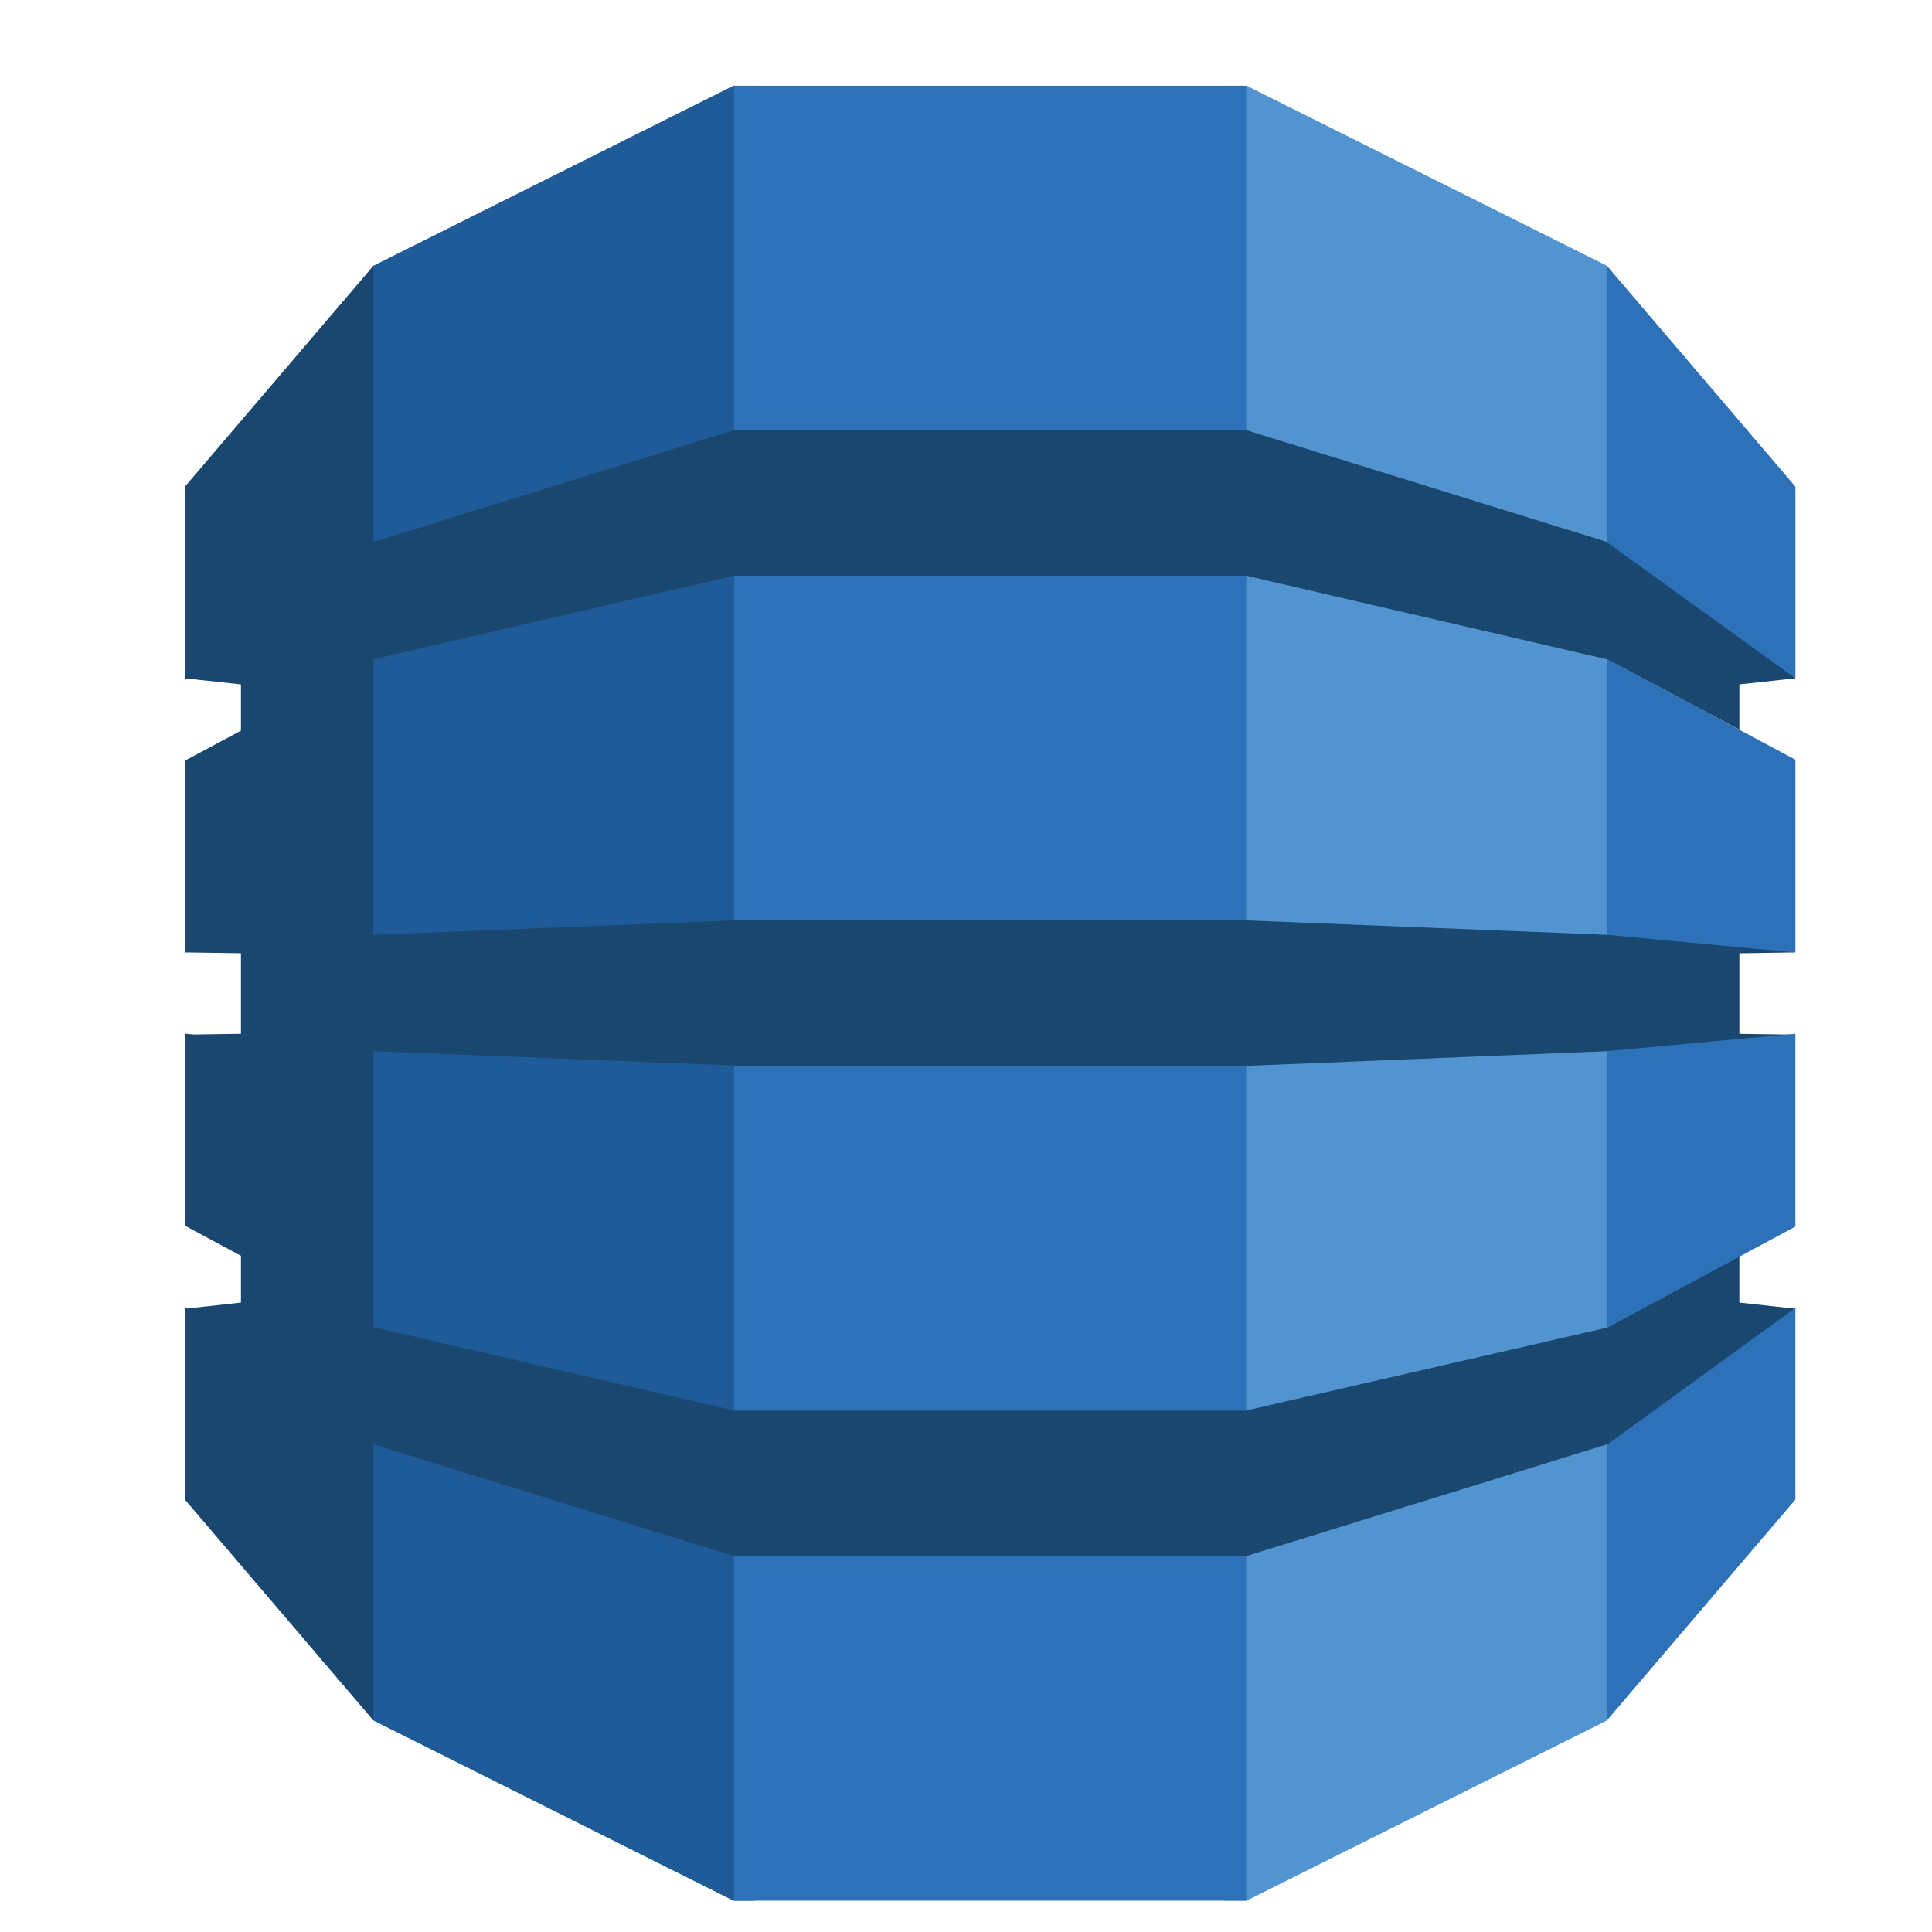 <?xml version="1.0" encoding="utf-8"?>
<!-- Generator: Adobe Illustrator 16.0.0, SVG Export Plug-In . SVG Version: 6.00 Build 0)  -->
<!DOCTYPE svg PUBLIC "-//W3C//DTD SVG 1.1//EN" "http://www.w3.org/Graphics/SVG/1.1/DTD/svg11.dtd">
<svg version="1.1" id="Layer_1" xmlns="http://www.w3.org/2000/svg" xmlns:xlink="http://www.w3.org/1999/xlink" x="0px" y="0px"
	 width="59px" height="59px" viewBox="0 0 59 59" enable-background="new 0 0 59 59" xml:space="preserve">
<g>
	<path fill="#5294CF" d="M37.396,58.043h0.674l11-5.501l0.184-0.26V8.375l-0.184-0.261l-11-5.496h-0.683L37.396,58.043"/>
	<path fill="#1F5B98" d="M23.08,58.043h-0.684l-10.991-5.501l-0.223-0.384l-0.112-43.56l0.335-0.484l10.991-5.496h0.692
		L23.08,58.043"/>
	<path fill="#2D72B8" d="M22.416,2.618h15.643v55.425H22.416V2.618z"/>
	<path fill="#1A476F" d="M54.828,29.085l-0.372-0.082l-5.307-0.496l-0.08,0.04l-11.011-0.44H22.416l-11.011,0.44v-8.396
		l-0.011,0.005l0.011-0.023l11.011-2.552h15.643l11.011,2.552l4.048,2.151V20.9l1.711-0.186l-0.178-0.346l-5.414-3.873l-0.167,0.053
		l-11.011-3.412H22.416l-11.011,3.412V8.114L5.647,14.86v5.892l0.044-0.033L7.358,20.9v1.413l-1.711,0.916v5.862l0.044-0.005
		l1.667,0.024v2.46L5.92,31.592l-0.273-0.025v5.864l1.711,0.919v1.428l-1.639,0.182l-0.072-0.054v5.89l5.758,6.747v-8.434
		l11.011,3.411h15.643l11.043-3.421l0.147,0.063l5.346-3.816l0.233-0.38l-1.711-0.188v-1.399l-0.224-0.089l-3.657,1.972
		l-0.135,0.276l-11.043,2.537v0.003H22.416v-0.003l-11.011-2.547v-8.427l11.011,0.438v0.012h15.643l11.011-0.449l0.251,0.114
		l5.145-0.443l0.363-0.177l-1.711-0.024v-2.46L54.828,29.085"/>
	<path fill="#2D72B8" d="M49.069,44.108v8.434l5.759-6.747v-5.852l-5.726,4.155L49.069,44.108 M49.069,40.546l0.033-0.009
		l5.726-3.079V31.57l-5.759,0.53V40.546 M49.103,20.141l-0.033-0.007v8.414l5.759,0.538V23.2L49.103,20.141 M49.103,16.582
		l5.726,4.132v-5.853l-5.759-6.747v8.435l0.033,0.011V16.582"/>
</g>
</svg>
